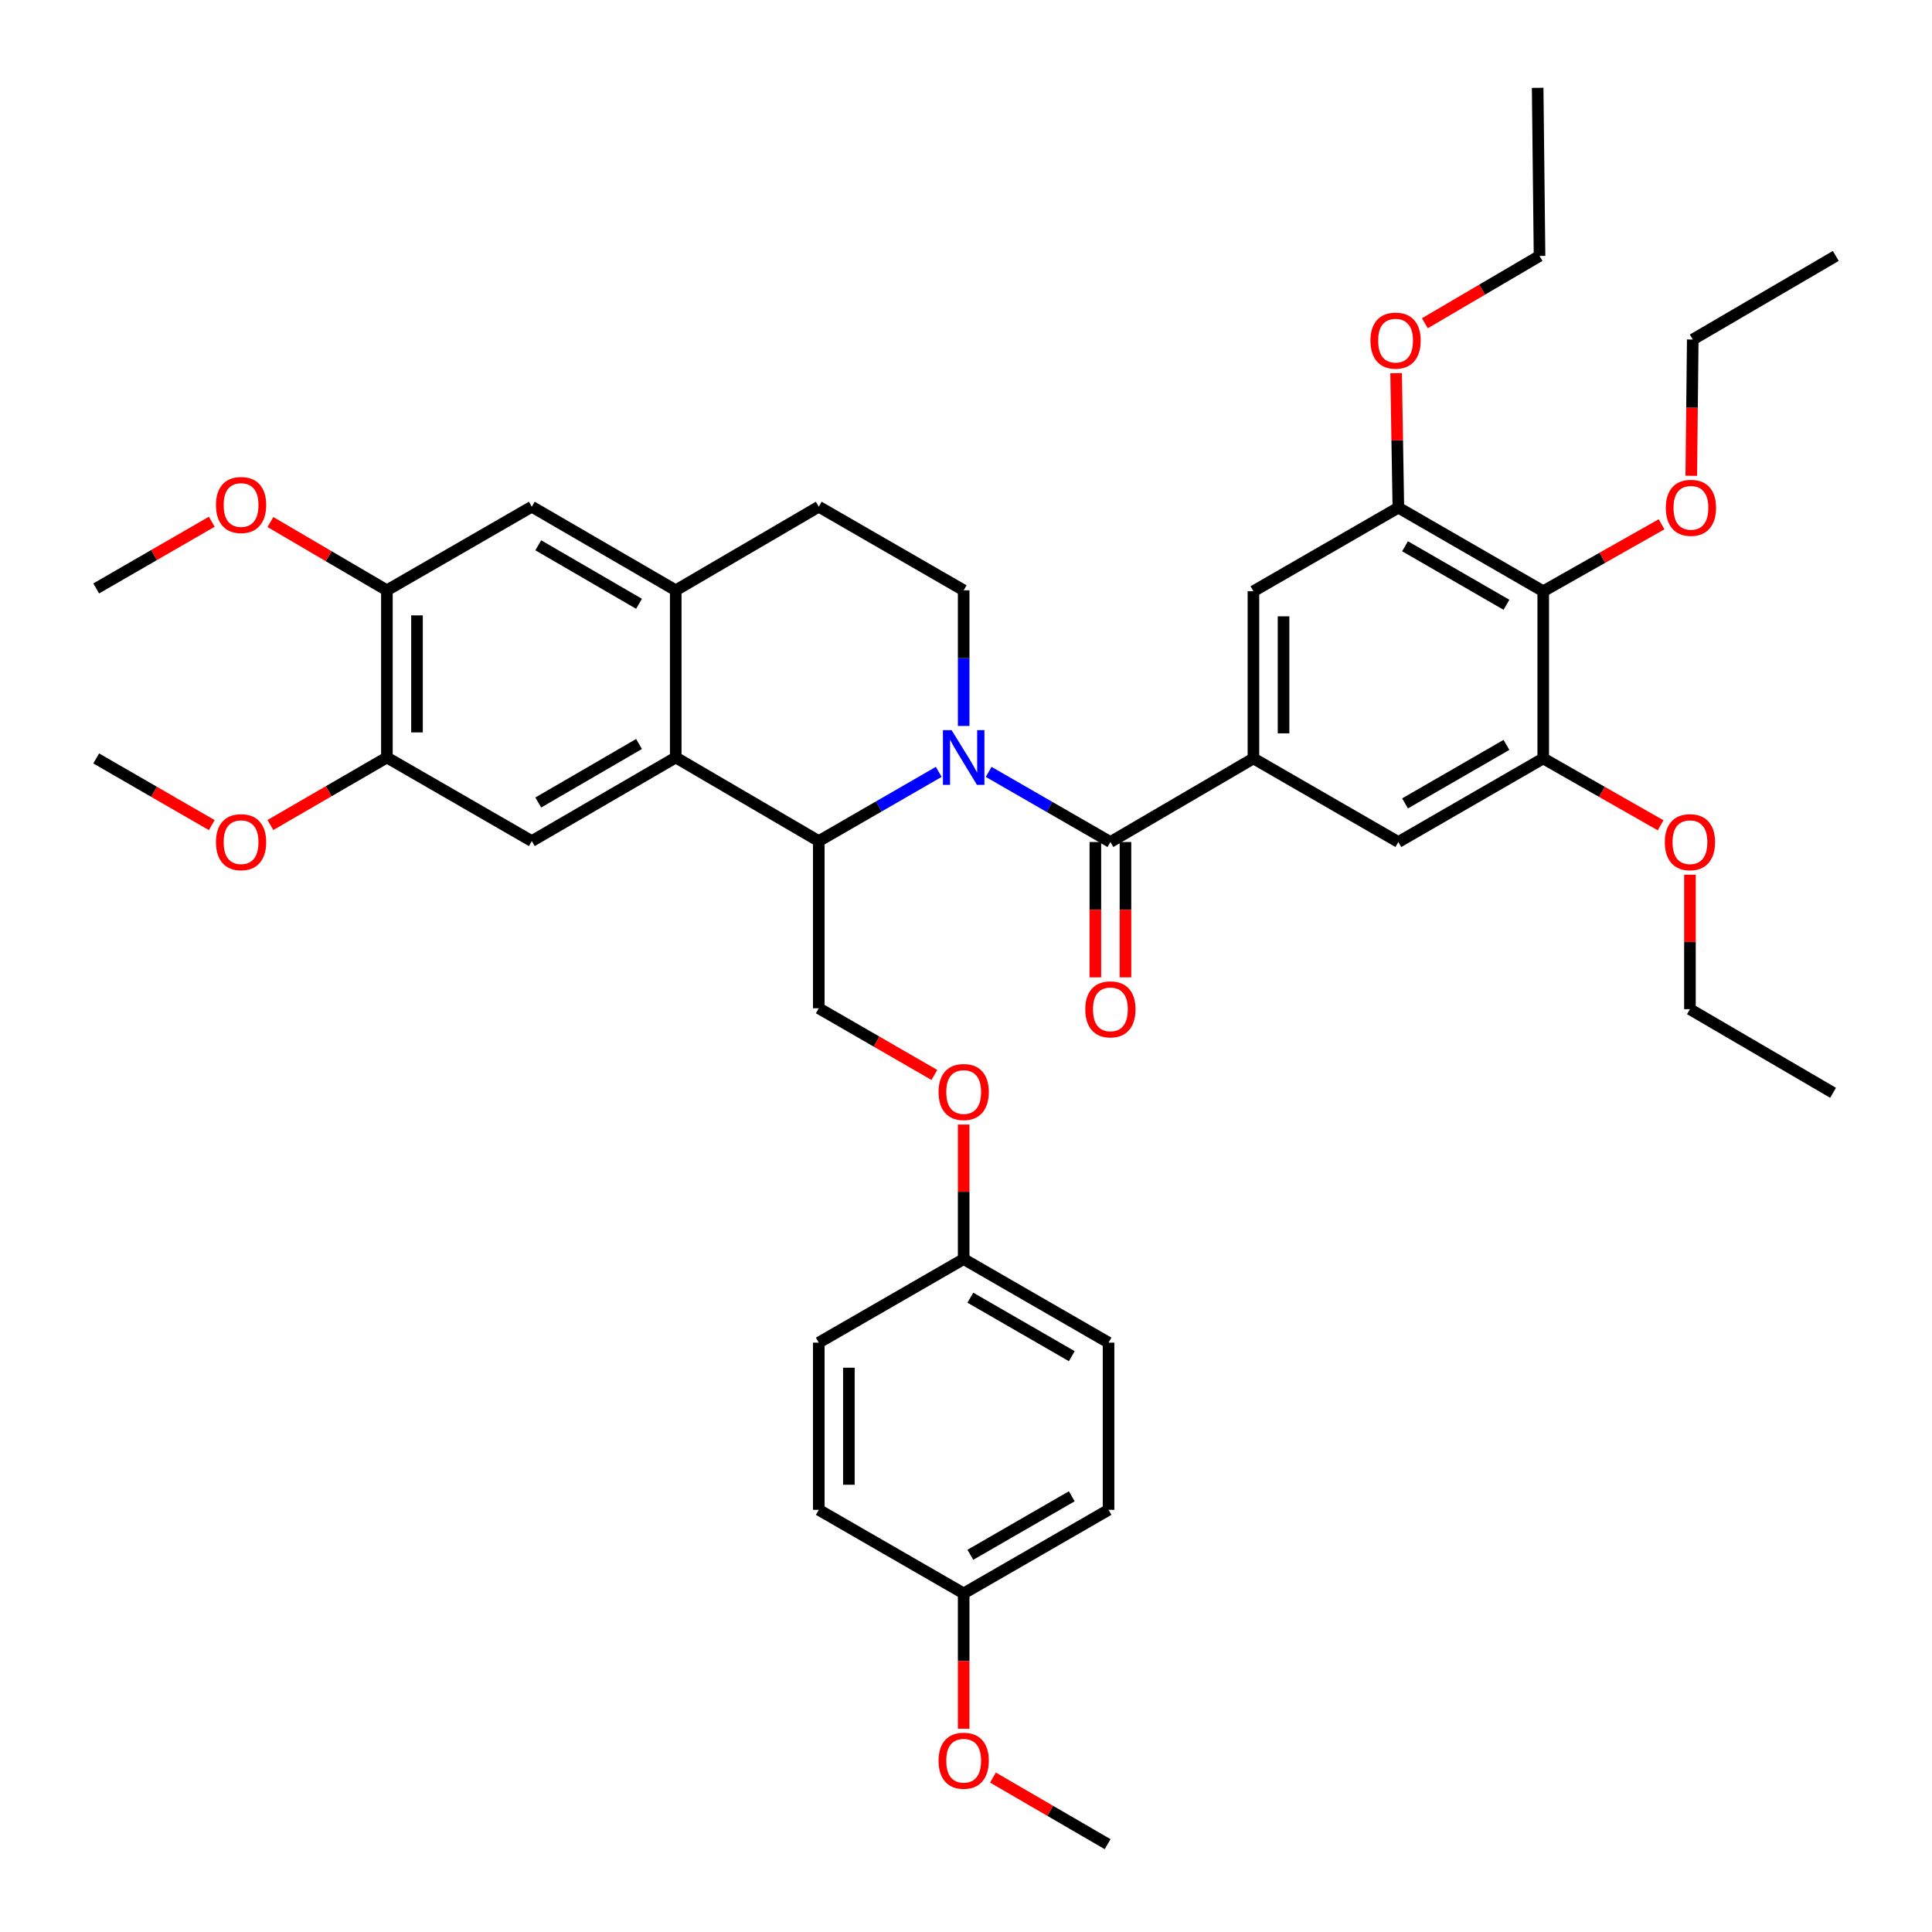 <?xml version='1.0' encoding='iso-8859-1'?>
<svg version='1.1' baseProfile='full'
              xmlns='http://www.w3.org/2000/svg'
                      xmlns:rdkit='http://www.rdkit.org/xml'
                      xmlns:xlink='http://www.w3.org/1999/xlink'
                  xml:space='preserve'
width='1000px' height='1000px' viewBox='0 0 1000 1000'>
<!-- END OF HEADER -->
<rect style='opacity:1.0;fill:#FFFFFF;stroke:none' width='1000' height='1000' x='0' y='0'> </rect>
<path class='bond-0' d='M 511.728,399.524 L 543.236,417.676' style='fill:none;fill-rule:evenodd;stroke:#0000FF;stroke-width:6px;stroke-linecap:butt;stroke-linejoin:miter;stroke-opacity:1' />
<path class='bond-0' d='M 543.236,417.676 L 574.743,435.827' style='fill:none;fill-rule:evenodd;stroke:#000000;stroke-width:6px;stroke-linecap:butt;stroke-linejoin:miter;stroke-opacity:1' />
<path class='bond-1' d='M 485.892,399.519 L 454.843,417.431' style='fill:none;fill-rule:evenodd;stroke:#0000FF;stroke-width:6px;stroke-linecap:butt;stroke-linejoin:miter;stroke-opacity:1' />
<path class='bond-1' d='M 454.843,417.431 L 423.794,435.342' style='fill:none;fill-rule:evenodd;stroke:#000000;stroke-width:6px;stroke-linecap:butt;stroke-linejoin:miter;stroke-opacity:1' />
<path class='bond-9' d='M 498.797,375.752 L 498.797,340.646' style='fill:none;fill-rule:evenodd;stroke:#0000FF;stroke-width:6px;stroke-linecap:butt;stroke-linejoin:miter;stroke-opacity:1' />
<path class='bond-9' d='M 498.797,340.646 L 498.797,305.541' style='fill:none;fill-rule:evenodd;stroke:#000000;stroke-width:6px;stroke-linecap:butt;stroke-linejoin:miter;stroke-opacity:1' />
<path class='bond-3' d='M 574.743,435.827 L 648.777,392.56' style='fill:none;fill-rule:evenodd;stroke:#000000;stroke-width:6px;stroke-linecap:butt;stroke-linejoin:miter;stroke-opacity:1' />
<path class='bond-16' d='M 566.952,435.827 L 566.952,470.852' style='fill:none;fill-rule:evenodd;stroke:#000000;stroke-width:6px;stroke-linecap:butt;stroke-linejoin:miter;stroke-opacity:1' />
<path class='bond-16' d='M 566.952,470.852 L 566.952,505.877' style='fill:none;fill-rule:evenodd;stroke:#FF0000;stroke-width:6px;stroke-linecap:butt;stroke-linejoin:miter;stroke-opacity:1' />
<path class='bond-16' d='M 582.534,435.827 L 582.534,470.852' style='fill:none;fill-rule:evenodd;stroke:#000000;stroke-width:6px;stroke-linecap:butt;stroke-linejoin:miter;stroke-opacity:1' />
<path class='bond-16' d='M 582.534,470.852 L 582.534,505.877' style='fill:none;fill-rule:evenodd;stroke:#FF0000;stroke-width:6px;stroke-linecap:butt;stroke-linejoin:miter;stroke-opacity:1' />
<path class='bond-2' d='M 423.794,435.342 L 349.76,392.075' style='fill:none;fill-rule:evenodd;stroke:#000000;stroke-width:6px;stroke-linecap:butt;stroke-linejoin:miter;stroke-opacity:1' />
<path class='bond-14' d='M 423.794,435.342 L 423.794,521.876' style='fill:none;fill-rule:evenodd;stroke:#000000;stroke-width:6px;stroke-linecap:butt;stroke-linejoin:miter;stroke-opacity:1' />
<path class='bond-6' d='M 349.76,392.075 L 275.259,435.342' style='fill:none;fill-rule:evenodd;stroke:#000000;stroke-width:6px;stroke-linecap:butt;stroke-linejoin:miter;stroke-opacity:1' />
<path class='bond-6' d='M 330.76,385.09 L 278.609,415.377' style='fill:none;fill-rule:evenodd;stroke:#000000;stroke-width:6px;stroke-linecap:butt;stroke-linejoin:miter;stroke-opacity:1' />
<path class='bond-40' d='M 349.76,392.075 L 349.76,305.541' style='fill:none;fill-rule:evenodd;stroke:#000000;stroke-width:6px;stroke-linecap:butt;stroke-linejoin:miter;stroke-opacity:1' />
<path class='bond-10' d='M 648.777,392.56 L 723.788,435.827' style='fill:none;fill-rule:evenodd;stroke:#000000;stroke-width:6px;stroke-linecap:butt;stroke-linejoin:miter;stroke-opacity:1' />
<path class='bond-11' d='M 648.777,392.56 L 648.777,306.026' style='fill:none;fill-rule:evenodd;stroke:#000000;stroke-width:6px;stroke-linecap:butt;stroke-linejoin:miter;stroke-opacity:1' />
<path class='bond-11' d='M 664.359,379.58 L 664.359,319.006' style='fill:none;fill-rule:evenodd;stroke:#000000;stroke-width:6px;stroke-linecap:butt;stroke-linejoin:miter;stroke-opacity:1' />
<path class='bond-4' d='M 349.76,305.541 L 423.794,262.274' style='fill:none;fill-rule:evenodd;stroke:#000000;stroke-width:6px;stroke-linecap:butt;stroke-linejoin:miter;stroke-opacity:1' />
<path class='bond-13' d='M 349.76,305.541 L 275.259,262.274' style='fill:none;fill-rule:evenodd;stroke:#000000;stroke-width:6px;stroke-linecap:butt;stroke-linejoin:miter;stroke-opacity:1' />
<path class='bond-13' d='M 330.76,312.526 L 278.609,282.239' style='fill:none;fill-rule:evenodd;stroke:#000000;stroke-width:6px;stroke-linecap:butt;stroke-linejoin:miter;stroke-opacity:1' />
<path class='bond-5' d='M 798.774,306.026 L 723.788,262.759' style='fill:none;fill-rule:evenodd;stroke:#000000;stroke-width:6px;stroke-linecap:butt;stroke-linejoin:miter;stroke-opacity:1' />
<path class='bond-5' d='M 779.739,313.033 L 727.249,282.746' style='fill:none;fill-rule:evenodd;stroke:#000000;stroke-width:6px;stroke-linecap:butt;stroke-linejoin:miter;stroke-opacity:1' />
<path class='bond-19' d='M 798.774,306.026 L 829.4,288.693' style='fill:none;fill-rule:evenodd;stroke:#000000;stroke-width:6px;stroke-linecap:butt;stroke-linejoin:miter;stroke-opacity:1' />
<path class='bond-19' d='M 829.4,288.693 L 860.027,271.359' style='fill:none;fill-rule:evenodd;stroke:#FF0000;stroke-width:6px;stroke-linecap:butt;stroke-linejoin:miter;stroke-opacity:1' />
<path class='bond-41' d='M 798.774,306.026 L 798.774,392.56' style='fill:none;fill-rule:evenodd;stroke:#000000;stroke-width:6px;stroke-linecap:butt;stroke-linejoin:miter;stroke-opacity:1' />
<path class='bond-12' d='M 275.259,435.342 L 200.256,392.075' style='fill:none;fill-rule:evenodd;stroke:#000000;stroke-width:6px;stroke-linecap:butt;stroke-linejoin:miter;stroke-opacity:1' />
<path class='bond-7' d='M 723.788,262.759 L 648.777,306.026' style='fill:none;fill-rule:evenodd;stroke:#000000;stroke-width:6px;stroke-linecap:butt;stroke-linejoin:miter;stroke-opacity:1' />
<path class='bond-22' d='M 723.788,262.759 L 723.207,227.954' style='fill:none;fill-rule:evenodd;stroke:#000000;stroke-width:6px;stroke-linecap:butt;stroke-linejoin:miter;stroke-opacity:1' />
<path class='bond-22' d='M 723.207,227.954 L 722.625,193.149' style='fill:none;fill-rule:evenodd;stroke:#FF0000;stroke-width:6px;stroke-linecap:butt;stroke-linejoin:miter;stroke-opacity:1' />
<path class='bond-8' d='M 798.774,392.56 L 723.788,435.827' style='fill:none;fill-rule:evenodd;stroke:#000000;stroke-width:6px;stroke-linecap:butt;stroke-linejoin:miter;stroke-opacity:1' />
<path class='bond-8' d='M 779.739,385.553 L 727.249,415.84' style='fill:none;fill-rule:evenodd;stroke:#000000;stroke-width:6px;stroke-linecap:butt;stroke-linejoin:miter;stroke-opacity:1' />
<path class='bond-21' d='M 798.774,392.56 L 829.15,409.867' style='fill:none;fill-rule:evenodd;stroke:#000000;stroke-width:6px;stroke-linecap:butt;stroke-linejoin:miter;stroke-opacity:1' />
<path class='bond-21' d='M 829.15,409.867 L 859.527,427.175' style='fill:none;fill-rule:evenodd;stroke:#FF0000;stroke-width:6px;stroke-linecap:butt;stroke-linejoin:miter;stroke-opacity:1' />
<path class='bond-17' d='M 498.797,305.541 L 423.794,262.274' style='fill:none;fill-rule:evenodd;stroke:#000000;stroke-width:6px;stroke-linecap:butt;stroke-linejoin:miter;stroke-opacity:1' />
<path class='bond-24' d='M 200.256,392.075 L 170.107,409.551' style='fill:none;fill-rule:evenodd;stroke:#000000;stroke-width:6px;stroke-linecap:butt;stroke-linejoin:miter;stroke-opacity:1' />
<path class='bond-24' d='M 170.107,409.551 L 139.958,427.027' style='fill:none;fill-rule:evenodd;stroke:#FF0000;stroke-width:6px;stroke-linecap:butt;stroke-linejoin:miter;stroke-opacity:1' />
<path class='bond-42' d='M 200.256,392.075 L 200.256,305.541' style='fill:none;fill-rule:evenodd;stroke:#000000;stroke-width:6px;stroke-linecap:butt;stroke-linejoin:miter;stroke-opacity:1' />
<path class='bond-42' d='M 215.839,379.095 L 215.839,318.521' style='fill:none;fill-rule:evenodd;stroke:#000000;stroke-width:6px;stroke-linecap:butt;stroke-linejoin:miter;stroke-opacity:1' />
<path class='bond-15' d='M 275.259,262.274 L 200.256,305.541' style='fill:none;fill-rule:evenodd;stroke:#000000;stroke-width:6px;stroke-linecap:butt;stroke-linejoin:miter;stroke-opacity:1' />
<path class='bond-18' d='M 423.794,521.876 L 453.713,539.135' style='fill:none;fill-rule:evenodd;stroke:#000000;stroke-width:6px;stroke-linecap:butt;stroke-linejoin:miter;stroke-opacity:1' />
<path class='bond-18' d='M 453.713,539.135 L 483.632,556.395' style='fill:none;fill-rule:evenodd;stroke:#FF0000;stroke-width:6px;stroke-linecap:butt;stroke-linejoin:miter;stroke-opacity:1' />
<path class='bond-25' d='M 200.256,305.541 L 170.11,287.873' style='fill:none;fill-rule:evenodd;stroke:#000000;stroke-width:6px;stroke-linecap:butt;stroke-linejoin:miter;stroke-opacity:1' />
<path class='bond-25' d='M 170.11,287.873 L 139.964,270.205' style='fill:none;fill-rule:evenodd;stroke:#FF0000;stroke-width:6px;stroke-linecap:butt;stroke-linejoin:miter;stroke-opacity:1' />
<path class='bond-20' d='M 498.797,582.067 L 498.797,616.88' style='fill:none;fill-rule:evenodd;stroke:#FF0000;stroke-width:6px;stroke-linecap:butt;stroke-linejoin:miter;stroke-opacity:1' />
<path class='bond-20' d='M 498.797,616.88 L 498.797,651.694' style='fill:none;fill-rule:evenodd;stroke:#000000;stroke-width:6px;stroke-linecap:butt;stroke-linejoin:miter;stroke-opacity:1' />
<path class='bond-31' d='M 875.402,246.263 L 875.784,211.002' style='fill:none;fill-rule:evenodd;stroke:#FF0000;stroke-width:6px;stroke-linecap:butt;stroke-linejoin:miter;stroke-opacity:1' />
<path class='bond-31' d='M 875.784,211.002 L 876.166,175.74' style='fill:none;fill-rule:evenodd;stroke:#000000;stroke-width:6px;stroke-linecap:butt;stroke-linejoin:miter;stroke-opacity:1' />
<path class='bond-26' d='M 498.797,651.694 L 423.794,694.944' style='fill:none;fill-rule:evenodd;stroke:#000000;stroke-width:6px;stroke-linecap:butt;stroke-linejoin:miter;stroke-opacity:1' />
<path class='bond-27' d='M 498.797,651.694 L 573.782,694.944' style='fill:none;fill-rule:evenodd;stroke:#000000;stroke-width:6px;stroke-linecap:butt;stroke-linejoin:miter;stroke-opacity:1' />
<path class='bond-27' d='M 502.259,671.68 L 554.749,701.954' style='fill:none;fill-rule:evenodd;stroke:#000000;stroke-width:6px;stroke-linecap:butt;stroke-linejoin:miter;stroke-opacity:1' />
<path class='bond-32' d='M 874.712,452.75 L 874.712,487.555' style='fill:none;fill-rule:evenodd;stroke:#FF0000;stroke-width:6px;stroke-linecap:butt;stroke-linejoin:miter;stroke-opacity:1' />
<path class='bond-32' d='M 874.712,487.555 L 874.712,522.361' style='fill:none;fill-rule:evenodd;stroke:#000000;stroke-width:6px;stroke-linecap:butt;stroke-linejoin:miter;stroke-opacity:1' />
<path class='bond-33' d='M 737.503,167.324 L 767.182,149.899' style='fill:none;fill-rule:evenodd;stroke:#FF0000;stroke-width:6px;stroke-linecap:butt;stroke-linejoin:miter;stroke-opacity:1' />
<path class='bond-33' d='M 767.182,149.899 L 796.861,132.473' style='fill:none;fill-rule:evenodd;stroke:#000000;stroke-width:6px;stroke-linecap:butt;stroke-linejoin:miter;stroke-opacity:1' />
<path class='bond-23' d='M 498.797,824.745 L 573.782,781.486' style='fill:none;fill-rule:evenodd;stroke:#000000;stroke-width:6px;stroke-linecap:butt;stroke-linejoin:miter;stroke-opacity:1' />
<path class='bond-23' d='M 502.258,804.758 L 554.748,774.478' style='fill:none;fill-rule:evenodd;stroke:#000000;stroke-width:6px;stroke-linecap:butt;stroke-linejoin:miter;stroke-opacity:1' />
<path class='bond-30' d='M 498.797,824.745 L 498.797,859.761' style='fill:none;fill-rule:evenodd;stroke:#000000;stroke-width:6px;stroke-linecap:butt;stroke-linejoin:miter;stroke-opacity:1' />
<path class='bond-30' d='M 498.797,859.761 L 498.797,894.778' style='fill:none;fill-rule:evenodd;stroke:#FF0000;stroke-width:6px;stroke-linecap:butt;stroke-linejoin:miter;stroke-opacity:1' />
<path class='bond-43' d='M 498.797,824.745 L 423.794,781.486' style='fill:none;fill-rule:evenodd;stroke:#000000;stroke-width:6px;stroke-linecap:butt;stroke-linejoin:miter;stroke-opacity:1' />
<path class='bond-35' d='M 109.613,427.077 L 79.702,409.818' style='fill:none;fill-rule:evenodd;stroke:#FF0000;stroke-width:6px;stroke-linecap:butt;stroke-linejoin:miter;stroke-opacity:1' />
<path class='bond-35' d='M 79.702,409.818 L 49.792,392.56' style='fill:none;fill-rule:evenodd;stroke:#000000;stroke-width:6px;stroke-linecap:butt;stroke-linejoin:miter;stroke-opacity:1' />
<path class='bond-34' d='M 109.613,270.054 L 79.702,287.313' style='fill:none;fill-rule:evenodd;stroke:#FF0000;stroke-width:6px;stroke-linecap:butt;stroke-linejoin:miter;stroke-opacity:1' />
<path class='bond-34' d='M 79.702,287.313 L 49.792,304.572' style='fill:none;fill-rule:evenodd;stroke:#000000;stroke-width:6px;stroke-linecap:butt;stroke-linejoin:miter;stroke-opacity:1' />
<path class='bond-28' d='M 423.794,694.944 L 423.794,781.486' style='fill:none;fill-rule:evenodd;stroke:#000000;stroke-width:6px;stroke-linecap:butt;stroke-linejoin:miter;stroke-opacity:1' />
<path class='bond-28' d='M 439.376,707.925 L 439.376,768.505' style='fill:none;fill-rule:evenodd;stroke:#000000;stroke-width:6px;stroke-linecap:butt;stroke-linejoin:miter;stroke-opacity:1' />
<path class='bond-29' d='M 573.782,694.944 L 573.782,781.486' style='fill:none;fill-rule:evenodd;stroke:#000000;stroke-width:6px;stroke-linecap:butt;stroke-linejoin:miter;stroke-opacity:1' />
<path class='bond-36' d='M 513.951,920.066 L 543.624,937.305' style='fill:none;fill-rule:evenodd;stroke:#FF0000;stroke-width:6px;stroke-linecap:butt;stroke-linejoin:miter;stroke-opacity:1' />
<path class='bond-36' d='M 543.624,937.305 L 573.298,954.545' style='fill:none;fill-rule:evenodd;stroke:#000000;stroke-width:6px;stroke-linecap:butt;stroke-linejoin:miter;stroke-opacity:1' />
<path class='bond-38' d='M 876.166,175.74 L 950.208,132.473' style='fill:none;fill-rule:evenodd;stroke:#000000;stroke-width:6px;stroke-linecap:butt;stroke-linejoin:miter;stroke-opacity:1' />
<path class='bond-37' d='M 874.712,522.361 L 948.78,565.628' style='fill:none;fill-rule:evenodd;stroke:#000000;stroke-width:6px;stroke-linecap:butt;stroke-linejoin:miter;stroke-opacity:1' />
<path class='bond-39' d='M 796.861,132.473 L 795.891,45.455' style='fill:none;fill-rule:evenodd;stroke:#000000;stroke-width:6px;stroke-linecap:butt;stroke-linejoin:miter;stroke-opacity:1' />
<path  class='atom-0' d='M 492.537 377.915
L 501.817 392.915
Q 502.737 394.395, 504.217 397.075
Q 505.697 399.755, 505.777 399.915
L 505.777 377.915
L 509.537 377.915
L 509.537 406.235
L 505.657 406.235
L 495.697 389.835
Q 494.537 387.915, 493.297 385.715
Q 492.097 383.515, 491.737 382.835
L 491.737 406.235
L 488.057 406.235
L 488.057 377.915
L 492.537 377.915
' fill='#0000FF'/>
<path  class='atom-17' d='M 561.743 522.441
Q 561.743 515.641, 565.103 511.841
Q 568.463 508.041, 574.743 508.041
Q 581.023 508.041, 584.383 511.841
Q 587.743 515.641, 587.743 522.441
Q 587.743 529.321, 584.343 533.241
Q 580.943 537.121, 574.743 537.121
Q 568.503 537.121, 565.103 533.241
Q 561.743 529.361, 561.743 522.441
M 574.743 533.921
Q 579.063 533.921, 581.383 531.041
Q 583.743 528.121, 583.743 522.441
Q 583.743 516.881, 581.383 514.081
Q 579.063 511.241, 574.743 511.241
Q 570.423 511.241, 568.063 514.041
Q 565.743 516.841, 565.743 522.441
Q 565.743 528.161, 568.063 531.041
Q 570.423 533.921, 574.743 533.921
' fill='#FF0000'/>
<path  class='atom-19' d='M 485.797 565.223
Q 485.797 558.423, 489.157 554.623
Q 492.517 550.823, 498.797 550.823
Q 505.077 550.823, 508.437 554.623
Q 511.797 558.423, 511.797 565.223
Q 511.797 572.103, 508.397 576.023
Q 504.997 579.903, 498.797 579.903
Q 492.557 579.903, 489.157 576.023
Q 485.797 572.143, 485.797 565.223
M 498.797 576.703
Q 503.117 576.703, 505.437 573.823
Q 507.797 570.903, 507.797 565.223
Q 507.797 559.663, 505.437 556.863
Q 503.117 554.023, 498.797 554.023
Q 494.477 554.023, 492.117 556.823
Q 489.797 559.623, 489.797 565.223
Q 489.797 570.943, 492.117 573.823
Q 494.477 576.703, 498.797 576.703
' fill='#FF0000'/>
<path  class='atom-20' d='M 862.223 262.839
Q 862.223 256.039, 865.583 252.239
Q 868.943 248.439, 875.223 248.439
Q 881.503 248.439, 884.863 252.239
Q 888.223 256.039, 888.223 262.839
Q 888.223 269.719, 884.823 273.639
Q 881.423 277.519, 875.223 277.519
Q 868.983 277.519, 865.583 273.639
Q 862.223 269.759, 862.223 262.839
M 875.223 274.319
Q 879.543 274.319, 881.863 271.439
Q 884.223 268.519, 884.223 262.839
Q 884.223 257.279, 881.863 254.479
Q 879.543 251.639, 875.223 251.639
Q 870.903 251.639, 868.543 254.439
Q 866.223 257.239, 866.223 262.839
Q 866.223 268.559, 868.543 271.439
Q 870.903 274.319, 875.223 274.319
' fill='#FF0000'/>
<path  class='atom-22' d='M 861.712 435.907
Q 861.712 429.107, 865.072 425.307
Q 868.432 421.507, 874.712 421.507
Q 880.992 421.507, 884.352 425.307
Q 887.712 429.107, 887.712 435.907
Q 887.712 442.787, 884.312 446.707
Q 880.912 450.587, 874.712 450.587
Q 868.472 450.587, 865.072 446.707
Q 861.712 442.827, 861.712 435.907
M 874.712 447.387
Q 879.032 447.387, 881.352 444.507
Q 883.712 441.587, 883.712 435.907
Q 883.712 430.347, 881.352 427.547
Q 879.032 424.707, 874.712 424.707
Q 870.392 424.707, 868.032 427.507
Q 865.712 430.307, 865.712 435.907
Q 865.712 441.627, 868.032 444.507
Q 870.392 447.387, 874.712 447.387
' fill='#FF0000'/>
<path  class='atom-23' d='M 709.343 176.305
Q 709.343 169.505, 712.703 165.705
Q 716.063 161.905, 722.343 161.905
Q 728.623 161.905, 731.983 165.705
Q 735.343 169.505, 735.343 176.305
Q 735.343 183.185, 731.943 187.105
Q 728.543 190.985, 722.343 190.985
Q 716.103 190.985, 712.703 187.105
Q 709.343 183.225, 709.343 176.305
M 722.343 187.785
Q 726.663 187.785, 728.983 184.905
Q 731.343 181.985, 731.343 176.305
Q 731.343 170.745, 728.983 167.945
Q 726.663 165.105, 722.343 165.105
Q 718.023 165.105, 715.663 167.905
Q 713.343 170.705, 713.343 176.305
Q 713.343 182.025, 715.663 184.905
Q 718.023 187.785, 722.343 187.785
' fill='#FF0000'/>
<path  class='atom-25' d='M 111.777 435.907
Q 111.777 429.107, 115.137 425.307
Q 118.497 421.507, 124.777 421.507
Q 131.057 421.507, 134.417 425.307
Q 137.777 429.107, 137.777 435.907
Q 137.777 442.787, 134.377 446.707
Q 130.977 450.587, 124.777 450.587
Q 118.537 450.587, 115.137 446.707
Q 111.777 442.827, 111.777 435.907
M 124.777 447.387
Q 129.097 447.387, 131.417 444.507
Q 133.777 441.587, 133.777 435.907
Q 133.777 430.347, 131.417 427.547
Q 129.097 424.707, 124.777 424.707
Q 120.457 424.707, 118.097 427.507
Q 115.777 430.307, 115.777 435.907
Q 115.777 441.627, 118.097 444.507
Q 120.457 447.387, 124.777 447.387
' fill='#FF0000'/>
<path  class='atom-26' d='M 111.777 261.385
Q 111.777 254.585, 115.137 250.785
Q 118.497 246.985, 124.777 246.985
Q 131.057 246.985, 134.417 250.785
Q 137.777 254.585, 137.777 261.385
Q 137.777 268.265, 134.377 272.185
Q 130.977 276.065, 124.777 276.065
Q 118.537 276.065, 115.137 272.185
Q 111.777 268.305, 111.777 261.385
M 124.777 272.865
Q 129.097 272.865, 131.417 269.985
Q 133.777 267.065, 133.777 261.385
Q 133.777 255.825, 131.417 253.025
Q 129.097 250.185, 124.777 250.185
Q 120.457 250.185, 118.097 252.985
Q 115.777 255.785, 115.777 261.385
Q 115.777 267.105, 118.097 269.985
Q 120.457 272.865, 124.777 272.865
' fill='#FF0000'/>
<path  class='atom-31' d='M 485.797 911.341
Q 485.797 904.541, 489.157 900.741
Q 492.517 896.941, 498.797 896.941
Q 505.077 896.941, 508.437 900.741
Q 511.797 904.541, 511.797 911.341
Q 511.797 918.221, 508.397 922.141
Q 504.997 926.021, 498.797 926.021
Q 492.557 926.021, 489.157 922.141
Q 485.797 918.261, 485.797 911.341
M 498.797 922.821
Q 503.117 922.821, 505.437 919.941
Q 507.797 917.021, 507.797 911.341
Q 507.797 905.781, 505.437 902.981
Q 503.117 900.141, 498.797 900.141
Q 494.477 900.141, 492.117 902.941
Q 489.797 905.741, 489.797 911.341
Q 489.797 917.061, 492.117 919.941
Q 494.477 922.821, 498.797 922.821
' fill='#FF0000'/>
</svg>
